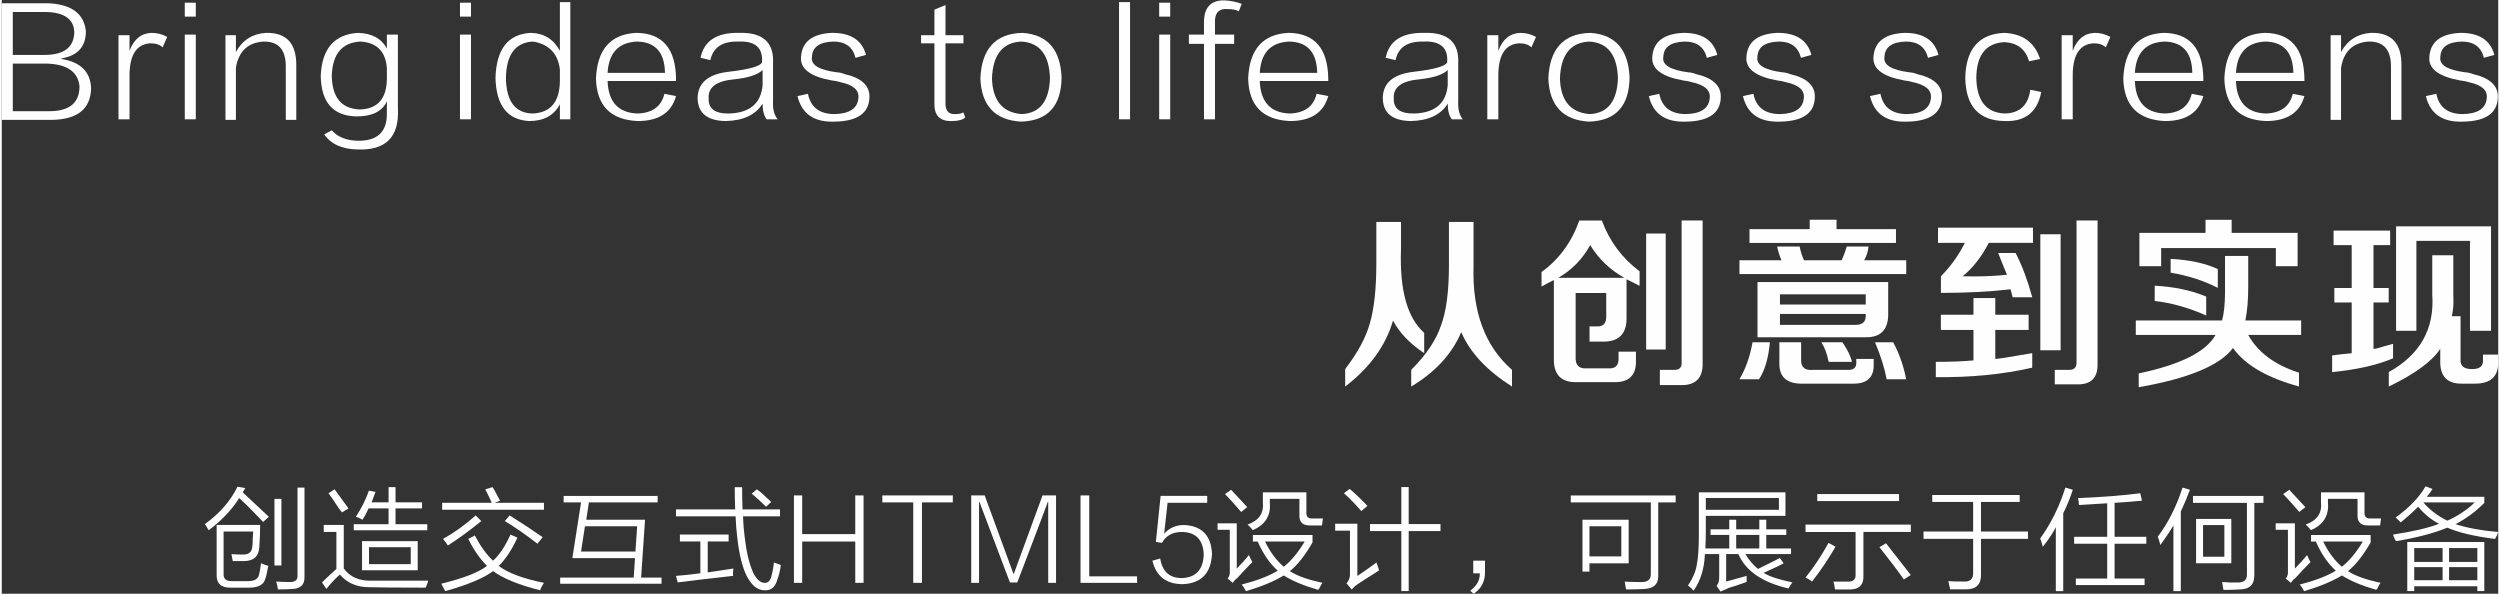<?xml version="1.0" encoding="UTF-8"?>
<!DOCTYPE svg PUBLIC "-//W3C//DTD SVG 1.1//EN" "http://www.w3.org/Graphics/SVG/1.1/DTD/svg11.dtd">
<!-- Creator: CorelDRAW 2017 -->
<svg xmlns="http://www.w3.org/2000/svg" xml:space="preserve" width="560px" height="133px" version="1.1" style="shape-rendering:geometricPrecision; text-rendering:geometricPrecision; image-rendering:optimizeQuality; fill-rule:evenodd; clip-rule:evenodd"
viewBox="0 0 602.43 143.28"
 xmlns:xlink="http://www.w3.org/1999/xlink">
 <rect x="0" y="0" width="602.43" height="143.28" fill="#333333" stroke="none"/>
 <defs>
  <style type="text/css">
   <![CDATA[
    .fil0 {fill:#FEFEFE;fill-rule:nonzero}
   ]]>
  </style>
 </defs>
 <g id="图层_x0020_1">
  <path class="fil0" d="M340.12 93.28l0 -4.03c3.61,-3.62 6.01,-7.18 7.17,-10.67 1.29,-3.39 1.93,-8.23 1.93,-14.53l0 -10.5 5.94 0 0 10.67c-0.34,10.97 2.75,19.31 9.28,25.03l0 4.03c-6.07,-3.86 -10.15,-8.23 -12.25,-13.13 -2.22,5.25 -6.24,9.63 -12.07,13.13zm-15.94 0l0 -4.21c3.03,-3.96 5.01,-7.63 5.95,-11.02 1.04,-3.5 1.57,-8.34 1.57,-14.53l0 -9.97 5.95 0 0 6.65c-0.35,9.8 1.52,16.51 5.6,20.12l0 4.9c-3.5,-2.33 -6.01,-4.96 -7.52,-7.87 -1.76,6.06 -5.6,11.37 -11.55,15.93z"/>
  <path id="1" class="fil0" d="M380.15 92.22c-3.85,0.11 -5.72,-1.81 -5.61,-5.76l0 -18.89c-0.93,0.46 -1.91,0.99 -2.97,1.58l0 -3.51c4.21,-3.03 7.24,-7.17 9.11,-12.42l5.44 0c1.86,5.02 4.9,9.1 9.11,12.25l0 3.5c-1.17,-0.59 -2.22,-1.11 -3.15,-1.58l0 9.1c0.11,4.09 -1.87,6.07 -5.96,5.95l-2.97 0 0 -3.67 1.93 0c1.39,0 2.1,-0.76 2.1,-2.28l0 -5.78 -7.38 0 0 15.39c-0.12,1.97 0.75,2.91 2.63,2.79l5.26 0c1.76,0.12 2.57,-0.76 2.46,-2.62l0 -1.41 4.2 0 0 2.11c0.12,3.61 -1.7,5.36 -5.43,5.25l-8.77 0zm19.97 0.71l0 -3.68 3.15 0c1.51,0.12 2.22,-0.52 2.1,-1.92l0 -34.13 5.07 0 0 34.31c0.11,3.73 -1.69,5.54 -5.42,5.42l-4.9 0zm-3.31 -8.58l0 -28 4.72 0 0 28 -4.72 0zm-13.5 -25.19c-1.87,3.38 -4.44,6.01 -7.7,7.87l15.93 0c-3.39,-1.86 -6.13,-4.49 -8.23,-7.87z"/>
  <path id="2" class="fil0" d="M423.68 81.38l0 -13.32 31.54 0 0 7.36c0.12,4.09 -1.75,6.08 -5.61,5.96l-25.93 0zm-4.35 -15.24l0 -3.33 10.14 0c-0.46,-1.04 -0.81,-2.15 -1.05,-3.32l5.43 0c0.23,1.17 0.58,2.28 1.05,3.32l9.1 0c0.47,-1.04 0.88,-2.15 1.22,-3.32l5.26 0c-0.12,1.17 -0.47,2.28 -1.06,3.32l10.15 0 0 3.33 -40.24 0zm2.42 -7.52l0 -3.33 14.53 0 0 -2.27 6.48 0 0 2.27 14.34 0 0 3.33 -35.35 0zm12.99 33.96c-3.97,0.11 -5.89,-1.58 -5.78,-5.08l0 -4.9 5.25 0 0 4.02c-0.11,1.98 0.88,2.86 2.98,2.63l8.05 0c1.64,0.12 2.39,-0.53 2.28,-1.92l0 -0.71 4.2 0 0 1.23c0.12,3.26 -1.64,4.84 -5.25,4.73l-11.73 0zm-5.64 -14.18l18.24 0c1.76,0 2.57,-0.82 2.46,-2.46l0 -0.18 -20.7 0 0 2.64zm0 -7.37l0 2.46 20.7 0 0 -2.46 -20.7 0zm25.75 20.49c-0.47,-2.56 -1.4,-5.54 -2.8,-8.92l4.37 0c1.41,2.57 2.46,5.54 3.15,8.92l-4.72 0zm-35.52 0c1.51,-2.56 2.56,-5.54 3.15,-8.92l4.19 0c-0.35,3.85 -1.22,6.82 -2.62,8.92l-4.72 0zm21.52 -4.19c-0.35,-1.87 -0.93,-3.44 -1.75,-4.73l5.08 0c1.28,1.87 2.03,3.44 2.27,4.73l-5.6 0z"/>
  <path id="3" class="fil0" d="M467.24 58.61l0 -3.67 22.92 0 0 3.67 -10.67 0c-1.75,3.38 -3.85,6.07 -6.3,8.05 3.73,0.12 7.29,0 10.68,-0.35 -0.12,-0.35 -0.35,-0.93 -0.71,-1.75 -0.58,-1.4 -1.05,-2.57 -1.4,-3.5l4.21 0c1.51,2.92 2.86,6.47 4.02,10.68l-4.73 0 -0.52 -1.93c-5.02,0.58 -10.62,0.87 -16.8,0.87l0 -4.02c2.33,-2.33 4.26,-5.02 5.77,-8.05l-6.47 0zm0.69 21.01l0 -3.67 7.87 0 0 -4.03 5.26 0 0 4.03 8.05 0 0 3.67 -8.05 0 0 7c1.28,-0.11 3.2,-0.41 5.77,-0.88 1.4,-0.23 2.45,-0.4 3.15,-0.52l0 3.5c-7.11,1.64 -14.87,2.39 -23.27,2.28l0 -3.68c3.49,0 6.53,-0.11 9.09,-0.35l0 -7.35 -7.87 0zm27.49 13.13l0 -3.5 3.15 0c1.39,0.12 2.1,-0.47 2.1,-1.75l0 -34.3 5.07 0 0 34.48c0.12,3.49 -1.57,5.19 -5.07,5.07l-5.25 0zm-3.49 -8.22l0 -28 4.9 0 0 28 -4.9 0z"/>
  <path id="4" class="fil0" d="M514.97 80.83l0 -3.49 20.83 0c0.47,-1.87 0.7,-4.15 0.7,-6.83l0 -8.75 5.6 0 0 7.52c0,3.15 -0.23,5.84 -0.7,8.06l13.47 0 0 3.49 -12.77 0c2.33,4.2 6.41,7.24 12.25,9.1l0 3.33c-7.71,-2.1 -13.01,-5.19 -15.93,-9.28 -3.15,4.21 -10.73,7.36 -22.75,9.46l0 -3.33c10.04,-2.1 16.22,-5.19 18.55,-9.28l-19.25 0zm0.87 -16.59l0 -8.05 15.96 0 0 -3.15 6.3 0 0 3.15 15.92 0 0 8.05 -5.25 0 0 -4.37 -27.68 0 0 4.37 -5.25 0zm16.12 11.89c-4.21,-1.87 -8.35,-3.04 -12.43,-3.5l0 -3.68c4.67,0.23 8.81,1.11 12.43,2.62l0 4.56zm2.8 -6.66c-3.39,-1.74 -7.18,-2.97 -11.38,-3.67l0 -3.33c4.55,0.24 8.34,1.05 11.38,2.46l0 4.54z"/>
  <path id="5" class="fil0" d="M577.78 79.82l0 -25.2 22.91 0 0 25.2 -5.08 0 0 -21.7 -12.93 0 0 21.7 -4.9 0zm-15.08 -20.67l0 -3.5 13.65 0 0 3.5 -4.02 0 0 10.35 3.67 0 0 3.49 -3.67 0 0 11.2c0.23,0 0.58,-0.05 1.04,-0.17 0.71,-0.23 1.93,-0.58 3.68,-1.05l0 3.5c-3.85,1.63 -8.75,2.74 -14.7,3.32l0 -4.02c1.63,-0.23 3.21,-0.41 4.72,-0.53l0 -12.25 -4.19 0 0 -3.49 4.19 0 0 -10.35 -4.37 0zm13.32 34.13l0 -3.5c7.58,-4.21 11.08,-10.45 10.49,-18.73l0 -9.45 5.08 0 0 9.62c0.11,1.87 0,3.56 -0.35,5.08l2.1 0 0 10.5c-0.11,1.51 0.81,2.27 2.79,2.27 1.87,0 2.74,-0.76 2.62,-2.27l0 -1.23 3.68 0 0 1.93c0,3.38 -1.87,5.08 -5.6,5.08l-2.97 0c-3.73,0.11 -5.54,-1.76 -5.42,-5.6l0 -2.8c-1.99,3.03 -6.12,6.06 -12.42,9.1z"/>
  <path class="fil0" d="M55.32 141.81c-2.38,0.06 -3.54,-0.99 -3.47,-3.15l0 -11.98 10.5 0c0,1.75 -0.07,3.57 -0.21,5.46 -0.14,2.1 -1.33,3.19 -3.57,3.26 -0.91,0 -1.86,0 -2.83,0 -0.08,-0.49 -0.18,-1.05 -0.32,-1.68 0.98,0.07 1.92,0.1 2.83,0.1 1.41,0 2.14,-0.66 2.21,-1.99 0.07,-0.28 0.1,-0.88 0.1,-1.79 0.07,-0.84 0.11,-1.43 0.11,-1.78l-7.14 0 0 10.18c-0.07,1.26 0.63,1.86 2.1,1.79l3.78 0c1.47,0 2.34,-0.45 2.62,-1.36 0.21,-0.77 0.39,-1.75 0.53,-2.95 0.63,0.28 1.23,0.5 1.79,0.64 0,0.07 -0.04,0.17 -0.11,0.31 -0.21,1.33 -0.42,2.24 -0.63,2.73 -0.35,1.47 -1.65,2.21 -3.89,2.21l-4.4 0zm11.32 0.42c-0.07,-0.63 -0.21,-1.26 -0.42,-1.89 0.91,0.07 2.03,0.1 3.36,0.11 1.26,-0.01 1.85,-0.53 1.79,-1.58l0 -21.21 1.68 0 0 21.52c0.06,1.89 -0.92,2.88 -2.95,2.95 -1.12,0.07 -2.27,0.1 -3.46,0.1zm-3.57 -16.27c-2.03,-2.17 -3.95,-4.1 -5.77,-5.78 -1.75,2.8 -4.2,5.39 -7.35,7.77 -0.07,-0.07 -0.14,-0.18 -0.21,-0.31 -0.28,-0.49 -0.52,-0.88 -0.73,-1.16 3.57,-2.59 6.19,-5.6 7.87,-9.03l1.89 0.32 -0.63 1.04c1.75,1.62 3.85,3.57 6.3,5.89l-1.37 1.26zm2.73 10.5l0 -16.07 1.68 0 0 16.07 -1.68 0z"/>
  <path id="1" class="fil0" d="M86.94 137.61l0 -7.03 13.43 0 0 7.03 -13.43 0zm0.1 -12.19c-0.49,-0.28 -1.02,-0.52 -1.58,-0.73 1.33,-2.03 2.38,-4.13 3.15,-6.3l1.58 0.31c-0.14,0.42 -0.35,0.98 -0.63,1.68 -0.14,0.36 -0.25,0.63 -0.32,0.84l4.1 0 0 -3.67 1.68 0 0 3.67 6.4 0 0 1.47 -6.4 0 0 3.8 7.66 0 0 1.47 -17.74 0 0 -1.47 8.4 0 0 -3.8 -4.83 0c-0.42,0.98 -0.91,1.89 -1.47,2.73zm-8.71 16.7l-1.05 -1.58c0.77,-0.77 1.93,-1.85 3.47,-3.25l0 -8.93 -3.05 0 0 -1.68 4.83 0 0 10.5c1.47,2.03 3.68,3.01 6.62,2.95 4.62,-0.01 9.2,-0.01 13.75,0 -0.07,0.34 -0.21,0.76 -0.42,1.25 -0.07,0.21 -0.14,0.35 -0.21,0.43 -7.14,-0.01 -11.69,-0.04 -13.65,-0.11 -2.94,0 -5.28,-1.02 -7.04,-3.05 -1.04,0.91 -2.13,2.07 -3.25,3.47zm10.29 -10.07l0 4.09 10.07 0 0 -4.09 -10.07 0zm-6.52 -8.41c-0.14,-0.2 -0.39,-0.52 -0.74,-0.94 -1.04,-1.61 -1.89,-2.83 -2.51,-3.68l1.47 -0.94c1.04,1.47 2.16,3.01 3.36,4.62l-1.58 0.94z"/>
  <path id="2" class="fil0" d="M129.9 142.44c-5.04,-1.26 -8.82,-2.8 -11.34,-4.62 -2.24,1.68 -6.09,3.29 -11.55,4.83l-0.95 -1.79c5.39,-1.33 9.07,-2.76 11.03,-4.3 -1.68,-1.68 -3.19,-3.85 -4.52,-6.51l1.58 -0.84c1.4,2.66 2.87,4.69 4.41,6.09 1.54,-1.4 2.94,-3.5 4.2,-6.3l1.68 0.74c-1.4,3.01 -2.91,5.28 -4.52,6.82 2.17,1.68 5.81,3.05 10.92,4.09 -0.21,0.29 -0.45,0.71 -0.73,1.27 -0.07,0.2 -0.14,0.38 -0.21,0.52zm-23.63 -19.43l0 -1.68 11.97 0c-0.49,-1.12 -1.01,-2.2 -1.57,-3.25l1.78 -0.53c0.28,0.42 0.67,1.12 1.16,2.1 0.28,0.49 0.49,0.88 0.63,1.16l-1.26 0.52 11.86 0 0 1.68 -24.57 0zm1.37 8.62c-0.35,-0.56 -0.74,-1.09 -1.16,-1.58 2.66,-1.47 5.29,-3.36 7.88,-5.67l1.36 1.36c-2.94,2.38 -5.63,4.35 -8.08,5.89zm21.63 -0.42c-2.8,-2.17 -5.43,-4 -7.88,-5.47l1.16 -1.36c2.38,1.47 5.04,3.22 7.98,5.25l-1.26 1.58z"/>
  <path id="3" class="fil0" d="M135.59 121.24l0 -1.57 22.68 0 0 1.57 -16.59 0 -0.63 4.18 14.18 0 -0.95 13.97 4.93 0 0 1.47 -24.46 0 0 -1.47 17.74 0 0.32 -4.71 -15.12 0 2.1 -13.44 -4.2 0zm17.74 5.75l-12.6 0 -0.94 6.11 13.12 0 0.42 -6.11z"/>
  <path id="4" class="fil0" d="M162.7 124.6l0 -1.68 14.28 0c-0.07,-1.82 -0.1,-3.61 -0.1,-5.36l1.78 0c0,2.38 0.04,4.17 0.1,5.36l9.04 0 0 1.68 -8.93 0c0.07,1.89 0.21,3.6 0.42,5.14 0.42,3.58 1.12,6.44 2.1,8.62 0.84,1.54 1.75,2.3 2.73,2.3 0.77,0 1.3,-0.49 1.57,-1.47 0.35,-1.33 0.56,-2.48 0.63,-3.46 0.64,0.21 1.2,0.42 1.68,0.63 -0.2,1.47 -0.48,2.62 -0.84,3.47 -0.48,1.81 -1.5,2.69 -3.04,2.62 -1.75,0 -3.22,-1.19 -4.41,-3.57 -1.05,-2.17 -1.78,-5.18 -2.21,-9.03 -0.21,-1.68 -0.35,-3.43 -0.42,-5.25l-14.38 0zm0.94 6.07l0 -1.68 11.76 0 0 1.68 -5.04 0 0 7.46 6.19 -0.94c-0.07,0.41 -0.1,1.01 -0.1,1.78 -5.67,0.63 -10.12,1.16 -13.34,1.58l-0.42 -1.58c1.83,-0.14 3.78,-0.35 5.89,-0.63l0 -7.67 -4.94 0zm20.8 -8.39c-1.05,-1.05 -2.21,-2.1 -3.47,-3.15l1.26 -1.05c0.14,0.14 0.45,0.38 0.95,0.73 1.33,1.2 2.16,1.97 2.51,2.32l-1.25 1.15z"/>
  <path id="5" class="fil0" d="M300.23 142.65c-0.35,-0.71 -0.7,-1.23 -1.05,-1.58 3.78,-0.98 6.69,-2.1 8.72,-3.36 -1.89,-1.68 -3.5,-4.02 -4.83,-7.03l-1.16 0 0 -1.58 14.39 0 0 1.79c-1.75,3.07 -3.57,5.39 -5.46,6.93 1.68,1.12 4.3,2.06 7.87,2.83 -0.21,0.21 -0.45,0.63 -0.73,1.26 -0.14,0.21 -0.25,0.35 -0.32,0.42 -3.43,-0.98 -6.19,-2.13 -8.29,-3.46 -2.45,1.47 -5.5,2.72 -9.14,3.78zm1.67 -14.71c-0.2,-0.28 -0.63,-0.74 -1.26,-1.36 2.74,-0.98 3.96,-2.77 3.68,-5.36l0 -2.42 10.5 0 0 4.85c-0.07,1.05 0.45,1.54 1.57,1.47l2.41 0 -0.21 1.68 -2.72 0c-1.89,0.07 -2.8,-0.77 -2.73,-2.52l0 -3.9 -7.14 0 0 0.95c0.28,3.07 -1.09,5.28 -4.1,6.61zm-4.83 12.72l-1.26 -1.05c0.42,-0.49 0.59,-1.08 0.53,-1.78l0 -9.98 -2.95 0 0 -1.57 4.63 0 0 10.92c1.12,-1.12 2.09,-2.2 2.94,-3.26 0,0.07 0.03,0.14 0.1,0.21 0.21,0.56 0.46,1.05 0.73,1.47 -1.04,1.06 -2.27,2.35 -3.67,3.89 -0.42,0.28 -0.77,0.66 -1.05,1.15zm7.78 -9.98c1.26,2.59 2.77,4.62 4.52,6.08 1.82,-1.46 3.5,-3.49 5.04,-6.08l-9.56 0zm-5.77 -7.14c-1.68,-1.96 -2.98,-3.4 -3.89,-4.31l1.47 -1.04c0.28,0.27 0.74,0.77 1.37,1.47 1.19,1.26 2.03,2.16 2.52,2.72l-1.47 1.16z"/>
  <path id="6" class="fil0" d="M330.17 128.15l0 -1.68 7.56 0 0 -8.93 1.78 0 0 8.93 7.67 0 0 1.68 -7.67 0 0 14.49 -1.78 0 0 -14.49 -7.56 0zm-4.41 14.09l-1.26 -1.47c0.56,-0.63 0.84,-1.33 0.84,-2.1l0 -10.61 -3.57 0 0 -1.68 5.35 0 0 12.61c1.68,-1.12 3.22,-2.21 4.62,-3.26 0.07,0.14 0.14,0.35 0.21,0.63 0.21,0.63 0.35,1.05 0.42,1.26 -0.21,0.14 -0.52,0.35 -0.94,0.63 -1.82,1.12 -3.29,2.07 -4.41,2.84 -0.28,0.14 -0.6,0.42 -0.94,0.84 -0.14,0.14 -0.25,0.24 -0.32,0.31zm2.32 -18.91c-1.4,-1.61 -2.8,-3.05 -4.2,-4.31l1.37 -1.04c1.04,0.83 2.48,2.2 4.3,4.09l-1.47 1.26z"/>
  <path id="7" class="fil0" d="M355.19 143.28l-0.84 -0.74c1.61,-1.18 2.38,-2.59 2.31,-4.19l-1.57 0 0 -3.05 2.83 0c0,0.42 0,1.29 0,2.63 0.07,2.31 -0.84,4.09 -2.73,5.35z"/>
  <path id="8" class="fil0" d="M381.45 137.94l0 -12.52 11.15 0 0 10.52 -9.47 0 0 2 -1.68 0zm-2.83 -16.7l0 -1.68 25.31 0 0 1.68 -4.2 0 0 17.64c0.07,2.1 -1.12,3.19 -3.58,3.26 -1.25,0.06 -2.65,0.1 -4.19,0.1 0,-0.14 -0.04,-0.35 -0.11,-0.63 -0.07,-0.49 -0.14,-0.91 -0.21,-1.26 0.98,0.07 2.27,0.11 3.89,0.11 1.68,0.06 2.48,-0.63 2.41,-2.1l0 -17.12 -19.32 0zm4.51 5.75l0 7.27 7.69 0 0 -7.27 -7.69 0z"/>
  <path id="9" class="fil0" d="M431.16 142.01c-6.31,-1.47 -10.34,-4.23 -12.09,-8.3l-2.95 0 0 6.62 4.94 -1.36c0,0.42 0,0.9 0,1.46 -1.75,0.64 -3.22,1.13 -4.41,1.47 -0.21,0.15 -0.6,0.32 -1.16,0.53 -0.35,0.14 -0.59,0.25 -0.73,0.32l-0.95 -1.37c0.43,-0.49 0.63,-1.19 0.63,-2.1l0 -5.57 -3.45 0c-0.14,3.51 -1.05,6.45 -2.73,8.83 -0.06,-0.08 -0.28,-0.28 -0.62,-0.64 -0.35,-0.27 -0.6,-0.48 -0.74,-0.62 1.12,-1.62 1.82,-3.22 2.1,-4.83 0.35,-1.62 0.53,-4.13 0.53,-7.56l0 -10.09 20.9 0 0 5.69 -19.22 0 0 3.67c0,1.54 -0.04,2.93 -0.11,4.19l5.77 0 0 -3.26 -4.52 0 0 -1.36 4.52 0 0 -2.31 1.67 0 0 2.31 5.58 0 0 -2.31 1.68 0 0 2.31 4.83 0 0 1.36 -4.83 0 0 3.26 5.98 0 0 1.36 -11.03 0c0.91,1.47 1.93,2.67 3.05,3.58 2.59,-1.26 4.35,-2.14 5.26,-2.63l0.94 1.26c-0.56,0.35 -2.17,1.12 -4.83,2.31 1.26,0.84 3.57,1.61 6.93,2.31 -0.42,0.56 -0.73,1.05 -0.94,1.47zm-19.95 -21.84l0 2.85 17.64 0 0 -2.85 -17.64 0zm7.33 8.92l0 3.26 5.58 0 0 -3.26 -5.58 0z"/>
  <path id="10" class="fil0" d="M435.27 128.37l0 -1.78 25.41 0 0 1.78 -11.44 0 0 10.61c0.07,2.1 -0.95,3.18 -3.05,3.26 -1.12,0 -2.38,0 -3.78,0 0,-0.08 -0.03,-0.22 -0.1,-0.43 -0.08,-0.62 -0.18,-1.12 -0.32,-1.47 1.19,0 2.31,0 3.36,0 1.4,0.08 2.07,-0.48 2,-1.68l0 -10.29 -12.08 0zm2.83 -7.45l0 -1.69 19.74 0 0 1.69 -19.74 0zm-1.26 19.42c-0.49,-0.42 -1.02,-0.73 -1.58,-0.95 1.97,-2.45 3.82,-5.24 5.57,-8.39l1.68 0.94c-1.75,3.01 -3.64,5.81 -5.67,8.4zm22.15 -0.52c-1.47,-2.11 -3.43,-4.69 -5.88,-7.78l1.58 -0.94c0.84,1.05 2.1,2.66 3.78,4.83 0.98,1.26 1.72,2.21 2.2,2.83l-1.68 1.06z"/>
  <path id="11" class="fil0" d="M465.85 121.13l0 -1.68 21.1 0 0 1.68 -9.34 0 0 7.13 11.34 0 0 1.78 -11.34 0 0 8.51c0.07,2.45 -1.12,3.67 -3.57,3.67 -1.26,0 -2.56,0 -3.89,0 0,-0.21 -0.07,-0.52 -0.21,-0.94 -0.07,-0.49 -0.14,-0.84 -0.21,-1.05 0.7,0.07 1.89,0.1 3.57,0.1 1.68,0.14 2.49,-0.59 2.42,-2.2l0 -8.09 -11.97 0 0 -1.78 11.97 0 0 -7.13 -9.87 0z"/>
  <path id="12" class="fil0" d="M501.24 121.87c0,-0.56 -0.07,-1.12 -0.21,-1.68 5.6,-0.21 10.61,-0.6 15.02,-1.16l0.42 1.79c-0.77,0.07 -1.93,0.17 -3.47,0.31 -1.4,0.07 -2.45,0.14 -3.15,0.21l0 8.19 7.66 0 0 1.68 -7.66 0 0 8.4 7.24 0 0 1.58 -16.59 0 0 -1.58 7.57 0 0 -8.4 -7.98 0 0 -1.68 7.98 0 0 -8.08 -6.83 0.42zm-8.71 10.07c-0.08,-0.28 -0.22,-0.77 -0.43,-1.47 -0.07,-0.21 -0.13,-0.38 -0.21,-0.52 2.59,-3.57 4.62,-7.67 6.09,-12.29l1.79 0.53c-0.63,1.95 -1.4,3.85 -2.31,5.66l0 18.8 -1.79 0 0 -15.44c-0.69,1.41 -1.75,2.98 -3.14,4.73z"/>
  <path id="13" class="fil0" d="M529.52 135.92l0 -10.69 8.5 0 0 10.69 -8.5 0zm-0.75 -14.57l0 -1.68 17 0 0 1.68 -2.2 0 0 17.32c0.07,2.38 -1.12,3.57 -3.57,3.57 -0.49,0 -1.33,0.04 -2.52,0.11 -0.77,0 -1.23,0 -1.36,0 -0.07,-0.35 -0.14,-0.77 -0.22,-1.26 -0.06,-0.28 -0.1,-0.49 -0.1,-0.63 0.49,0 1.12,0.03 1.89,0.1 0.77,0 1.33,0 1.68,0 1.68,0.07 2.48,-0.59 2.42,-1.99l0 -17.22 -13.02 0zm-7.87 10.17c-0.08,-0.28 -0.21,-0.77 -0.42,-1.47 -0.08,-0.21 -0.14,-0.39 -0.22,-0.52 2.53,-3.36 4.52,-7.32 5.99,-11.87l1.78 0.53c-0.7,1.89 -1.43,3.63 -2.2,5.25l0 19.21 -1.78 0 0 -15.85c-0.91,1.53 -1.97,3.11 -3.15,4.72zm10.3 -4.82l0 7.64 5.14 0 0 -7.64 -5.14 0z"/>
  <path id="14" class="fil0" d="M555.58 142.65c-0.36,-0.71 -0.71,-1.23 -1.06,-1.58 3.78,-0.98 6.69,-2.1 8.72,-3.36 -1.89,-1.68 -3.5,-4.02 -4.83,-7.03l-1.15 0 0 -1.58 14.38 0 0 1.79c-1.75,3.07 -3.57,5.39 -5.46,6.93 1.68,1.12 4.31,2.06 7.88,2.83 -0.22,0.21 -0.46,0.63 -0.74,1.26 -0.14,0.21 -0.24,0.35 -0.32,0.42 -3.42,-0.98 -6.19,-2.13 -8.29,-3.46 -2.45,1.47 -5.5,2.72 -9.13,3.78zm1.66 -14.71c-0.2,-0.28 -0.63,-0.74 -1.26,-1.36 2.74,-0.98 3.96,-2.77 3.68,-5.36l0 -2.42 10.5 0 0 4.85c-0.07,1.05 0.45,1.54 1.57,1.47l2.42 0 -0.22 1.68 -2.72 0c-1.89,0.07 -2.8,-0.77 -2.73,-2.52l0 -3.9 -7.14 0 0 0.95c0.28,3.07 -1.09,5.28 -4.1,6.61zm-4.83 12.72l-1.26 -1.05c0.42,-0.49 0.6,-1.08 0.53,-1.78l0 -9.98 -2.95 0 0 -1.57 4.63 0 0 10.92c1.12,-1.12 2.09,-2.2 2.94,-3.26 0,0.07 0.03,0.14 0.1,0.21 0.21,0.56 0.46,1.05 0.74,1.47 -1.05,1.06 -2.28,2.35 -3.68,3.89 -0.42,0.28 -0.77,0.66 -1.05,1.15zm7.78 -9.98c1.26,2.59 2.77,4.62 4.52,6.08 1.82,-1.46 3.5,-3.49 5.04,-6.08l-9.56 0zm-5.77 -7.14c-1.68,-1.96 -2.98,-3.4 -3.88,-4.31l1.46 -1.04c0.28,0.27 0.74,0.77 1.37,1.47 1.19,1.26 2.03,2.16 2.52,2.72l-1.47 1.16z"/>
  <path id="15" class="fil0" d="M580.48 142.64l0 -11.85 18.59 0 0 11.85 -1.68 0 0 -1.16 -15.23 0 0 1.16 -1.68 0zm-2.73 -12.05c-0.14,-0.21 -0.32,-0.56 -0.52,-1.05 -0.07,-0.28 -0.15,-0.46 -0.21,-0.53 4.96,-0.77 8.67,-1.64 11.13,-2.62 -1.82,-0.91 -3.5,-2.28 -5.05,-4.1 -1.25,1.26 -2.66,2.52 -4.19,3.78 -0.15,-0.14 -0.36,-0.35 -0.63,-0.63 -0.29,-0.28 -0.49,-0.45 -0.64,-0.52 3.36,-2.45 5.78,-4.97 7.25,-7.56l1.68 0.63c-0.14,0.21 -0.35,0.52 -0.63,0.95 -0.35,0.41 -0.6,0.73 -0.73,0.94l13.86 0 0 1.47c-1.97,2.03 -4.28,3.74 -6.93,5.14 2.8,0.91 6.22,1.54 10.29,1.89 -0.07,0.14 -0.18,0.42 -0.32,0.85 -0.21,0.34 -0.35,0.62 -0.42,0.83 -4.97,-0.63 -8.82,-1.54 -11.55,-2.73 -3.22,1.34 -7.35,2.42 -12.39,3.26zm19.01 -9.35l-12.4 0c1.47,1.75 3.4,3.22 5.78,4.41 2.52,-1.12 4.72,-2.58 6.62,-4.41zm0.63 11.02l-6.82 0 0 3.34 6.82 0 0 -3.34zm-15.23 0l0 3.34 6.84 0 0 -3.34 -6.84 0zm8.41 4.6l0 3.15 6.82 0 0 -3.15 -6.82 0zm-8.41 0l0 3.15 6.84 0 0 -3.15 -6.84 0z"/>
  <polygon id="16" class="fil0" points="207.96,140.65 205.96,140.65 205.96,130.68 193.15,130.68 193.15,140.65 191.16,140.65 191.16,119.55 193.15,119.55 193.15,128.89 205.96,128.89 205.96,119.55 207.96,119.55 "/>
  <polygon id="17" class="fil0" points="229.5,121.23 222.05,121.23 222.05,140.65 219.95,140.65 219.95,121.23 212.49,121.23 212.49,119.55 229.5,119.55 "/>
  <path id="18" class="fil0" d="M243.28 140.55l-7.35 -19.42 -0.1 0 0 19.52 -1.89 0 0 -21.1 3.25 0 6.93 18.9 0.11 0 6.92 -18.9 3.26 0 0 21.1 -1.89 0 0 -19.52 -0.1 0c-0.21,0.63 -2.66,7.1 -7.36,19.42l-1.78 0z"/>
  <polygon id="19" class="fil0" points="273.97,140.65 260.32,140.65 260.32,119.55 262.42,119.55 262.42,139.08 273.97,139.08 "/>
  <path id="20" class="fil0" d="M277.66 135.3l1.89 -0.52c0.49,3.15 2.24,4.72 5.25,4.72 3.36,-0.14 5.11,-2.03 5.25,-5.67 -0.14,-3.57 -1.89,-5.39 -5.25,-5.46 -2.24,0 -3.85,0.87 -4.83,2.63l-1.47 -0.22 1.15 -11.12 11.24 0 0 1.68 -9.56 0 -0.83 7.45c1.26,-1.4 2.86,-2.1 4.82,-2.1 4.27,0.21 6.51,2.52 6.73,6.93 -0.22,4.69 -2.56,7.14 -7.04,7.35 -3.99,0 -6.44,-1.89 -7.35,-5.67z"/>
  <path class="fil0" d="M12.04 28.93l-12.04 0 0 -28.14 11.34 0c5.51,0.28 8.5,2.52 8.96,6.72 0,3.73 -1.96,5.93 -5.88,6.58l0 0.14c4.58,0.74 6.95,3.08 7.14,7 -0.09,5.04 -3.26,7.61 -9.52,7.7zm-0.98 -13.58l-8.4 0 0 11.48 8.82 0c4.86,0 7.28,-2.01 7.28,-6.02 -0.37,-3.45 -2.94,-5.27 -7.7,-5.46zm-0.42 -12.46l-7.98 0 0 10.36 7.98 0c4.48,-0.09 6.77,-1.91 6.86,-5.46 -0.09,-3.17 -2.38,-4.8 -6.86,-4.9z"/>
  <path id="1" class="fil0" d="M30.83 17.87l0 10.92 -2.66 0 0 -20.3 2.66 0 0 3.78c1.03,-2.8 2.8,-4.25 5.32,-4.34 1.31,0 2.57,0.32 3.78,0.98l-1.12 2.52c-0.65,-0.65 -1.63,-0.98 -2.94,-0.98 -3.26,0.19 -4.95,2.66 -5.04,7.42z"/>
  <path id="2" class="fil0" d="M44.16 28.79l0 -20.44 2.66 0 0 20.44 -2.66 0zm0 -24.78l0 -3.36 2.66 0 0 3.36 -2.66 0z"/>
  <path id="3" class="fil0" d="M71.07 28.93l-2.53 0 0 -12.6c0.09,-4.29 -1.72,-6.39 -5.45,-6.3 -3.74,0.28 -5.93,2.38 -6.59,6.3l0 12.6 -2.52 0 0 -20.44 2.52 0 0 4.06c1.59,-2.89 4.02,-4.43 7.28,-4.62 4.95,-0.09 7.37,2.56 7.29,7.98l0 13.02z"/>
  <path id="4" class="fil0" d="M92.93 8.35l2.66 0 0 17.78c0.38,6.91 -2.89,10.22 -9.8,9.94 -3.73,-0.09 -6.39,-1.31 -7.98,-3.64l1.82 -0.98c1.4,1.59 3.45,2.42 6.16,2.52 4.85,0.1 7.23,-2.14 7.14,-6.72l0 -2.8c-1.12,2.43 -3.55,3.64 -7.28,3.64 -5.69,-0.09 -8.58,-3.36 -8.68,-9.8 0.28,-6.53 3.27,-9.99 8.96,-10.36 3.36,0.09 5.69,1.35 7,3.78l0 -3.36zm0 10.78l0 -2.66c-0.28,-4.01 -2.38,-6.16 -6.3,-6.44 -4.48,0.19 -6.81,2.94 -7,8.26 0.1,5.23 2.34,7.93 6.72,8.12 4.29,-0.09 6.49,-2.52 6.58,-7.28z"/>
  <path id="5" class="fil0" d="M110.57 28.79l0 -20.44 2.66 0 0 20.44 -2.66 0zm0 -24.78l0 -3.36 2.66 0 0 3.36 -2.66 0z"/>
  <path id="6" class="fil0" d="M134.68 0.51l2.52 0 0 28.28 -2.52 0 0 -3.64c-1.4,2.71 -3.87,4.06 -7.42,4.06 -5.23,-0.28 -7.93,-3.73 -8.12,-10.36 0.19,-7 3.03,-10.64 8.54,-10.92 3.17,0.09 5.5,1.54 7,4.34l0 -11.76zm0 19.18l0 -2.94c-0.47,-3.82 -2.62,-6.06 -6.44,-6.72 -4.3,0.19 -6.49,3.13 -6.58,8.82 0.09,5.6 2.24,8.45 6.44,8.54 4.29,-0.19 6.48,-2.75 6.58,-7.7z"/>
  <path id="7" class="fil0" d="M159.91 22.63l2.8 0.56c-1.12,4.01 -4.2,6.02 -9.24,6.02 -6.54,-0.28 -9.89,-3.69 -10.08,-10.22 0.28,-7.09 3.54,-10.78 9.8,-11.06 6.25,0.09 9.42,3.78 9.52,11.06 0,0.28 0,0.47 0,0.56l-16.52 0c0.18,5.04 2.57,7.65 7.14,7.84 3.64,-0.09 5.83,-1.68 6.58,-4.76zm-13.72 -5.04l13.85 0c-0.08,-4.95 -2.32,-7.46 -6.71,-7.56 -4.48,0.19 -6.86,2.7 -7.14,7.56z"/>
  <path id="8" class="fil0" d="M187.23 28.79l-2.65 0c-0.66,-0.84 -0.98,-2.1 -0.98,-3.78 -1.68,2.71 -4.67,4.11 -8.96,4.2 -4.39,-0.09 -6.63,-1.91 -6.72,-5.46 0,-3.73 2.52,-5.88 7.55,-6.44 4.86,-0.56 7.52,-1.31 7.98,-2.24 0.28,-3.55 -1.63,-5.23 -5.74,-5.04 -3.82,-0.09 -6.06,1.4 -6.72,4.48l-2.37 -0.56c0.84,-4.11 3.91,-6.11 9.24,-6.02 5.78,-0.19 8.54,2.29 8.26,7.42 0,2.99 0,6.02 0,9.1 -0.1,1.87 0.28,3.31 1.11,4.34zm-3.63 -8.26l0 -3.64c-1.13,1.12 -3.37,1.87 -6.72,2.24 -4.39,0.37 -6.49,1.91 -6.3,4.62 -0.1,2.52 1.58,3.73 5.04,3.64 4.94,-0.19 7.6,-2.48 7.98,-6.86z"/>
  <path id="9" class="fil0" d="M208.55 13.25l-2.53 0.7c-0.65,-2.61 -2.43,-3.92 -5.32,-3.92 -3.36,0.1 -5.08,1.31 -5.18,3.64 -0.37,1.96 1.63,3.22 6.02,3.78 0.19,0 0.52,0.05 0.98,0.14 0.37,0.1 0.66,0.19 0.84,0.28 4.11,0.93 6.12,2.8 6.02,5.6 -0.09,3.83 -2.89,5.79 -8.4,5.88 -4.94,0.19 -7.93,-1.87 -8.96,-6.16l2.52 -0.56c0.66,3.27 2.8,4.9 6.44,4.9 3.64,-0.09 5.56,-1.4 5.74,-3.92 0.19,-1.87 -1.26,-3.13 -4.34,-3.78 -0.55,-0.18 -1.26,-0.33 -2.1,-0.42 -5.22,-0.94 -7.69,-2.85 -7.41,-5.74 0.27,-3.64 2.79,-5.55 7.55,-5.74 4.48,0 7.19,1.78 8.13,5.32z"/>
  <path id="10" class="fil0" d="M227.73 1.21l0 7.28 4.33 0 0 1.96 -4.33 0 0 14.14c-0.1,2.06 0.69,3.04 2.37,2.94 0.85,0 1.5,-0.14 1.96,-0.42l0.43 1.26c-0.66,0.56 -1.73,0.84 -3.22,0.84 -2.9,0.09 -4.3,-1.35 -4.21,-4.34l0 -14.42 -3.22 0 0 -1.96 3.22 0 0 -6.16 2.67 -1.12z"/>
  <path id="11" class="fil0" d="M246.23 7.93c6.07,0.37 9.24,3.97 9.52,10.78 -0.09,6.91 -3.36,10.45 -9.8,10.64 -6.25,-0.37 -9.52,-3.83 -9.8,-10.36 0.28,-7.19 3.64,-10.87 10.08,-11.06zm-0.14 19.6c4.39,-0.18 6.67,-3.08 6.86,-8.68 -0.19,-5.6 -2.47,-8.54 -6.86,-8.82 -4.57,0.19 -6.95,3.18 -7.14,8.96 0.19,5.32 2.57,8.16 7.14,8.54z"/>
  <polygon id="12" class="fil0" points="269.61,28.79 269.61,0.51 272.27,0.51 272.27,28.79 "/>
  <path id="13" class="fil0" d="M279.3 28.79l0 -20.44 2.66 0 0 20.44 -2.66 0zm0 -24.78l0 -3.36 2.66 0 0 3.36 -2.66 0z"/>
  <path id="14" class="fil0" d="M292.77 5.83l0 2.52 4.62 0 0 2.24 -4.62 0 0 18.2 -2.66 0 0 -18.2 -3.64 0 0 -2.24 3.64 0 0 -2.66c-0.09,-3.83 1.58,-5.69 5.04,-5.6 1.49,0.1 2.85,0.38 4.06,0.84l-0.7 1.82c-0.56,-0.37 -1.45,-0.56 -2.66,-0.56 -2.24,-0.18 -3.27,1.03 -3.08,3.64z"/>
  <path id="15" class="fil0" d="M317.29 22.63l2.81 0.56c-1.13,4.01 -4.2,6.02 -9.25,6.02 -6.53,-0.28 -9.89,-3.69 -10.08,-10.22 0.28,-7.09 3.55,-10.78 9.8,-11.06 6.26,0.09 9.43,3.78 9.53,11.06 0,0.28 0,0.47 0,0.56l-16.53 0c0.19,5.04 2.57,7.65 7.14,7.84 3.65,-0.09 5.84,-1.68 6.58,-4.76zm-13.72 -5.04l13.86 0c-0.09,-4.95 -2.33,-7.46 -6.72,-7.56 -4.48,0.19 -6.86,2.7 -7.14,7.56z"/>
  <path id="16" class="fil0" d="M352.57 28.79l-2.66 0c-0.65,-0.84 -0.98,-2.1 -0.98,-3.78 -1.67,2.71 -4.66,4.11 -8.96,4.2 -4.39,-0.09 -6.63,-1.91 -6.71,-5.46 0,-3.73 2.51,-5.88 7.55,-6.44 4.86,-0.56 7.52,-1.31 7.98,-2.24 0.28,-3.55 -1.63,-5.23 -5.74,-5.04 -3.82,-0.09 -6.06,1.4 -6.72,4.48l-2.38 -0.56c0.85,-4.11 3.92,-6.11 9.24,-6.02 5.79,-0.19 8.55,2.29 8.27,7.42 0,2.99 0,6.02 0,9.1 -0.1,1.87 0.28,3.31 1.11,4.34zm-3.64 -8.26l0 -3.64c-1.12,1.12 -3.36,1.87 -6.72,2.24 -4.39,0.37 -6.48,1.91 -6.3,4.62 -0.09,2.52 1.59,3.73 5.04,3.64 4.95,-0.19 7.61,-2.48 7.98,-6.86z"/>
  <path id="17" class="fil0" d="M361.14 17.87l0 10.92 -2.66 0 0 -20.3 2.66 0 0 3.78c1.03,-2.8 2.8,-4.25 5.32,-4.34 1.31,0 2.57,0.32 3.78,0.98l-1.12 2.52c-0.65,-0.65 -1.63,-0.98 -2.94,-0.98 -3.26,0.19 -4.95,2.66 -5.04,7.42z"/>
  <path id="18" class="fil0" d="M383.28 7.93c6.07,0.37 9.24,3.97 9.53,10.78 -0.09,6.91 -3.36,10.45 -9.8,10.64 -6.26,-0.37 -9.52,-3.83 -9.8,-10.36 0.28,-7.19 3.64,-10.87 10.07,-11.06zm-0.13 19.6c4.38,-0.18 6.67,-3.08 6.85,-8.68 -0.18,-5.6 -2.47,-8.54 -6.85,-8.82 -4.58,0.19 -6.96,3.18 -7.14,8.96 0.18,5.32 2.56,8.16 7.14,8.54z"/>
  <path id="19" class="fil0" d="M413.98 13.25l-2.52 0.7c-0.66,-2.61 -2.43,-3.92 -5.32,-3.92 -3.36,0.1 -5.09,1.31 -5.18,3.64 -0.38,1.96 1.63,3.22 6.02,3.78 0.18,0 0.51,0.05 0.98,0.14 0.37,0.1 0.65,0.19 0.83,0.28 4.11,0.93 6.12,2.8 6.03,5.6 -0.09,3.83 -2.89,5.79 -8.4,5.88 -4.95,0.19 -7.93,-1.87 -8.96,-6.16l2.52 -0.56c0.65,3.27 2.8,4.9 6.44,4.9 3.64,-0.09 5.55,-1.4 5.74,-3.92 0.18,-1.87 -1.26,-3.13 -4.34,-3.78 -0.56,-0.18 -1.27,-0.33 -2.1,-0.42 -5.23,-0.94 -7.7,-2.85 -7.42,-5.74 0.27,-3.64 2.8,-5.55 7.56,-5.74 4.48,0 7.18,1.78 8.12,5.32z"/>
  <path id="20" class="fil0" d="M436.69 13.25l-2.52 0.7c-0.66,-2.61 -2.43,-3.92 -5.32,-3.92 -3.36,0.1 -5.09,1.31 -5.18,3.64 -0.38,1.96 1.63,3.22 6.02,3.78 0.18,0 0.51,0.05 0.98,0.14 0.37,0.1 0.65,0.19 0.83,0.28 4.11,0.93 6.12,2.8 6.02,5.6 -0.08,3.83 -2.89,5.79 -8.39,5.88 -4.95,0.19 -7.94,-1.87 -8.96,-6.16l2.52 -0.56c0.65,3.27 2.8,4.9 6.44,4.9 3.63,-0.09 5.55,-1.4 5.74,-3.92 0.18,-1.87 -1.26,-3.13 -4.35,-3.78 -0.55,-0.18 -1.26,-0.33 -2.09,-0.42 -5.23,-0.94 -7.7,-2.85 -7.42,-5.74 0.27,-3.64 2.79,-5.55 7.55,-5.74 4.49,0 7.19,1.78 8.13,5.32z"/>
  <path id="21" class="fil0" d="M467.35 13.25l-2.52 0.7c-0.66,-2.61 -2.43,-3.92 -5.32,-3.92 -3.36,0.1 -5.09,1.31 -5.18,3.64 -0.38,1.96 1.63,3.22 6.02,3.78 0.18,0 0.51,0.05 0.98,0.14 0.37,0.1 0.65,0.19 0.83,0.28 4.11,0.93 6.12,2.8 6.03,5.6 -0.09,3.83 -2.9,5.79 -8.4,5.88 -4.95,0.19 -7.93,-1.87 -8.96,-6.16l2.52 -0.56c0.65,3.27 2.8,4.9 6.44,4.9 3.64,-0.09 5.55,-1.4 5.74,-3.92 0.18,-1.87 -1.26,-3.13 -4.34,-3.78 -0.56,-0.18 -1.27,-0.33 -2.1,-0.42 -5.23,-0.94 -7.7,-2.85 -7.42,-5.74 0.27,-3.64 2.79,-5.55 7.56,-5.74 4.48,0 7.18,1.78 8.12,5.32z"/>
  <path id="22" class="fil0" d="M491.87 14.23l-2.65 0.56c-0.85,-2.89 -2.81,-4.43 -5.88,-4.62 -4.48,0.19 -6.77,3.04 -6.86,8.54 0.09,5.6 2.38,8.49 6.86,8.68 3.64,-0.09 5.69,-2 6.16,-5.74l2.65 0.56c-0.93,4.85 -3.87,7.18 -8.81,7 -6.26,-0.09 -9.43,-3.59 -9.52,-10.5 0.18,-6.91 3.31,-10.5 9.37,-10.78 4.48,0.19 7.38,2.29 8.68,6.3z"/>
  <path id="23" class="fil0" d="M499.75 17.87l0 10.92 -2.67 0 0 -20.3 2.67 0 0 3.78c1.02,-2.8 2.8,-4.25 5.31,-4.34 1.31,0 2.57,0.32 3.78,0.98l-1.11 2.52c-0.66,-0.65 -1.64,-0.98 -2.94,-0.98 -3.27,0.19 -4.96,2.66 -5.04,7.42z"/>
  <path id="24" class="fil0" d="M528.47 22.63l2.8 0.56c-1.12,4.01 -4.2,6.02 -9.24,6.02 -6.53,-0.28 -9.89,-3.69 -10.08,-10.22 0.28,-7.09 3.55,-10.78 9.8,-11.06 6.25,0.09 9.43,3.78 9.52,11.06 0,0.28 0,0.47 0,0.56l-16.52 0c0.18,5.04 2.57,7.65 7.14,7.84 3.64,-0.09 5.83,-1.68 6.58,-4.76zm-13.72 -5.04l13.86 0c-0.09,-4.95 -2.33,-7.46 -6.72,-7.56 -4.48,0.19 -6.86,2.7 -7.14,7.56z"/>
  <path id="25" class="fil0" d="M552.86 22.63l2.8 0.56c-1.12,4.01 -4.2,6.02 -9.24,6.02 -6.54,-0.28 -9.89,-3.69 -10.08,-10.22 0.28,-7.09 3.54,-10.78 9.8,-11.06 6.25,0.09 9.42,3.78 9.52,11.06 0,0.28 0,0.47 0,0.56l-16.52 0c0.18,5.04 2.56,7.65 7.13,7.84 3.65,-0.09 5.84,-1.68 6.59,-4.76zm-13.72 -5.04l13.85 0c-0.09,-4.95 -2.33,-7.46 -6.72,-7.56 -4.48,0.19 -6.85,2.7 -7.13,7.56z"/>
  <path id="26" class="fil0" d="M579.07 28.93l-2.52 0 0 -12.6c0.08,-4.29 -1.73,-6.39 -5.46,-6.3 -3.74,0.28 -5.93,2.38 -6.59,6.3l0 12.6 -2.52 0 0 -20.44 2.52 0 0 4.06c1.59,-2.89 4.02,-4.43 7.28,-4.62 4.95,-0.09 7.38,2.56 7.29,7.98l0 13.02z"/>
  <path id="27" class="fil0" d="M601.49 13.25l-2.52 0.7c-0.65,-2.61 -2.43,-3.92 -5.32,-3.92 -3.36,0.1 -5.08,1.31 -5.18,3.64 -0.37,1.96 1.63,3.22 6.02,3.78 0.19,0 0.52,0.05 0.98,0.14 0.37,0.1 0.65,0.19 0.84,0.28 4.11,0.93 6.12,2.8 6.02,5.6 -0.09,3.83 -2.89,5.79 -8.4,5.88 -4.94,0.19 -7.93,-1.87 -8.96,-6.16l2.52 -0.56c0.65,3.27 2.8,4.9 6.44,4.9 3.64,-0.09 5.56,-1.4 5.74,-3.92 0.19,-1.87 -1.26,-3.13 -4.34,-3.78 -0.56,-0.18 -1.26,-0.33 -2.1,-0.42 -5.22,-0.94 -7.7,-2.85 -7.42,-5.74 0.28,-3.64 2.8,-5.55 7.56,-5.74 4.48,0 7.19,1.78 8.12,5.32z"/>
 </g>
</svg>
